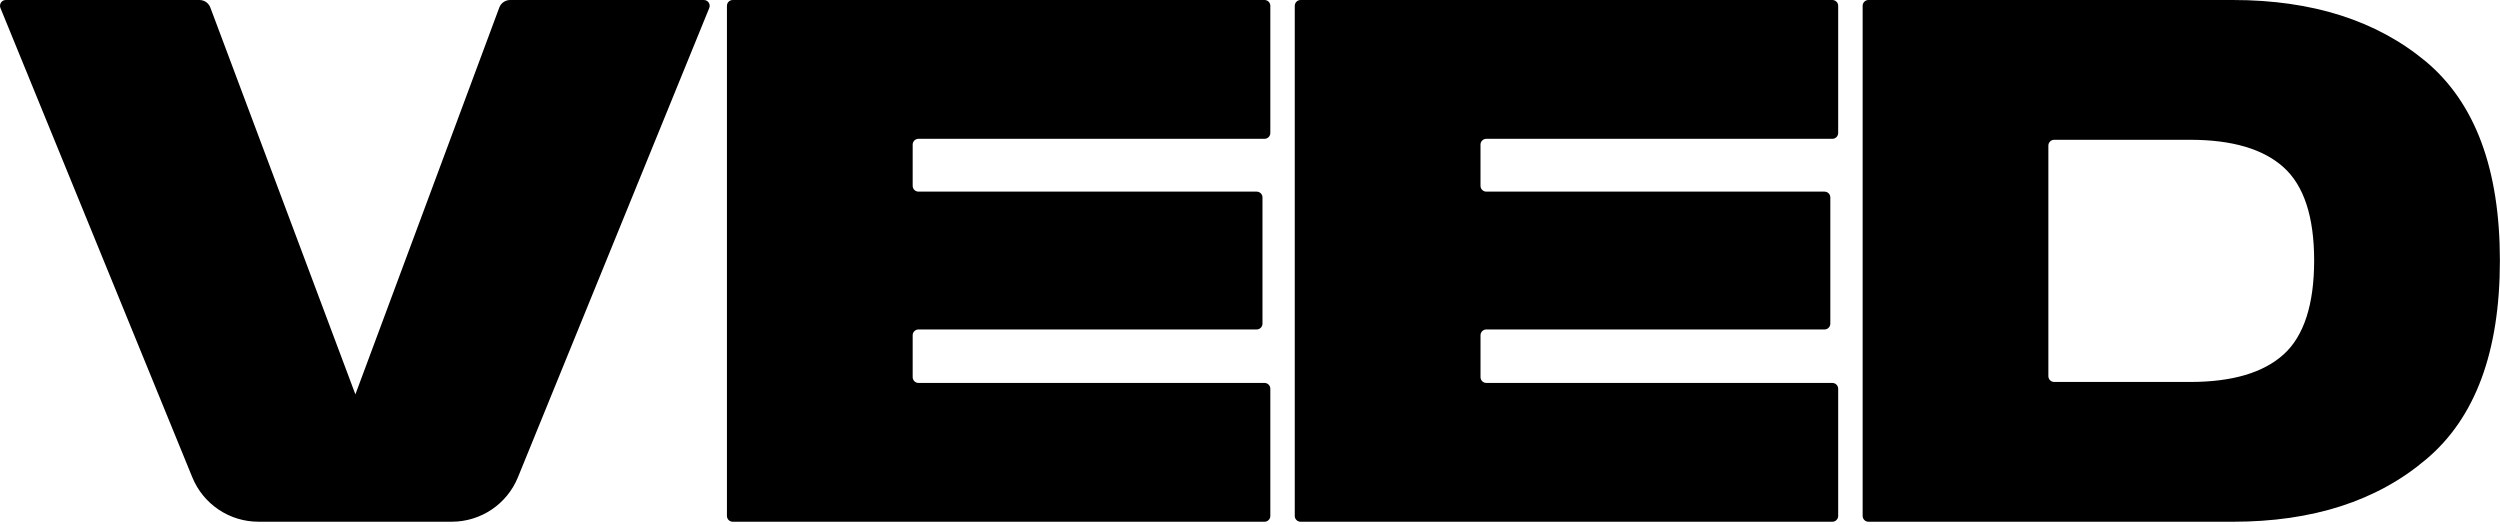 <svg width="300" height="63" viewBox="0 0 300 63" fill="none" xmlns="http://www.w3.org/2000/svg">
<g clip-path="url(#clip0_182_100)">
<path d="M85.111 0.957L62.149 57.276C61.506 58.852 60.408 60.201 58.995 61.15C57.582 62.099 55.919 62.606 54.216 62.606H31.012C29.311 62.607 27.648 62.101 26.236 61.153C24.824 60.206 23.726 58.859 23.081 57.284L0.052 0.957C0.009 0.852 -0.008 0.738 0.004 0.624C0.015 0.511 0.054 0.402 0.118 0.308C0.181 0.213 0.267 0.135 0.367 0.082C0.468 0.028 0.58 3.39824e-05 0.694 4.52949e-08H23.937C24.516 4.52949e-08 25.035 0.36 25.241 0.903L42.647 47.324L59.914 0.908C60.012 0.641 60.19 0.412 60.423 0.249C60.657 0.087 60.934 -7.2458e-05 61.218 4.52949e-08H84.467C84.96 4.52949e-08 85.296 0.501 85.111 0.957ZM87.232 0.697V61.912C87.232 62.296 87.545 62.609 87.928 62.609H151.745C152.126 62.609 152.439 62.296 152.439 61.912V46.649C152.439 46.464 152.366 46.288 152.236 46.157C152.106 46.027 151.929 45.953 151.745 45.952H110.215C110.03 45.952 109.854 45.878 109.724 45.747C109.594 45.617 109.521 45.44 109.521 45.256V40.229C109.521 39.848 109.834 39.535 110.217 39.535H150.801C151.184 39.535 151.497 39.222 151.497 38.838V23.692C151.497 23.507 151.424 23.33 151.293 23.2C151.163 23.069 150.985 22.996 150.801 22.996H110.217C110.032 22.996 109.855 22.922 109.725 22.792C109.594 22.661 109.521 22.484 109.521 22.299V17.353C109.521 16.97 109.834 16.657 110.217 16.657H151.745C152.126 16.657 152.439 16.343 152.439 15.96V0.697C152.439 0.513 152.366 0.336 152.237 0.206C152.107 0.075 151.931 0.001 151.748 4.52949e-08H87.928C87.744 4.52949e-08 87.567 0.073 87.436 0.204C87.305 0.335 87.232 0.512 87.232 0.697ZM155.371 0.697V61.912C155.371 62.296 155.684 62.609 156.07 62.609H219.887C220.268 62.609 220.581 62.296 220.581 61.912V46.649C220.58 46.465 220.507 46.288 220.377 46.158C220.247 46.028 220.071 45.953 219.887 45.952H178.356C178.172 45.952 177.996 45.878 177.865 45.747C177.735 45.617 177.662 45.44 177.662 45.256V40.229C177.662 39.848 177.975 39.535 178.359 39.535H218.942C219.326 39.535 219.639 39.222 219.639 38.838V23.692C219.639 23.507 219.566 23.33 219.435 23.2C219.304 23.069 219.127 22.996 218.942 22.996H178.356C178.172 22.996 177.994 22.922 177.864 22.792C177.733 22.661 177.66 22.484 177.66 22.299V17.353C177.66 16.97 177.973 16.657 178.356 16.657H219.887C220.268 16.657 220.581 16.343 220.581 15.96V0.697C220.58 0.512 220.507 0.336 220.377 0.206C220.247 0.075 220.071 0.001 219.887 4.52949e-08H156.068C155.883 0.001 155.707 0.074 155.577 0.205C155.447 0.335 155.374 0.512 155.374 0.697H155.371ZM223.518 61.912C223.518 62.296 223.831 62.609 224.212 62.609H267.934C277.502 62.609 285.222 60.128 291.128 55.127C297.034 50.165 299.987 42.214 299.987 31.265C299.987 20.317 297.034 12.365 291.128 7.401C285.222 2.478 277.505 4.52949e-08 267.934 4.52949e-08H224.212C224.028 0.001 223.851 0.074 223.721 0.205C223.591 0.335 223.518 0.512 223.518 0.697V61.912ZM246.501 45.835C246.316 45.835 246.139 45.761 246.008 45.631C245.878 45.5 245.804 45.323 245.804 45.138V17.47C245.804 17.087 246.117 16.774 246.498 16.774H262.815C267.855 16.774 271.596 17.877 274.038 20.082C276.48 22.286 277.698 26.027 277.698 31.265C277.698 36.504 276.48 40.323 274.038 42.527C271.596 44.734 267.855 45.835 262.815 45.835H246.501Z" fill="black"/>
</g>
<defs>
<clipPath id="clip0_182_100">
<rect width="300" height="62.609" fill="white"/>
</clipPath>
</defs>
</svg>

